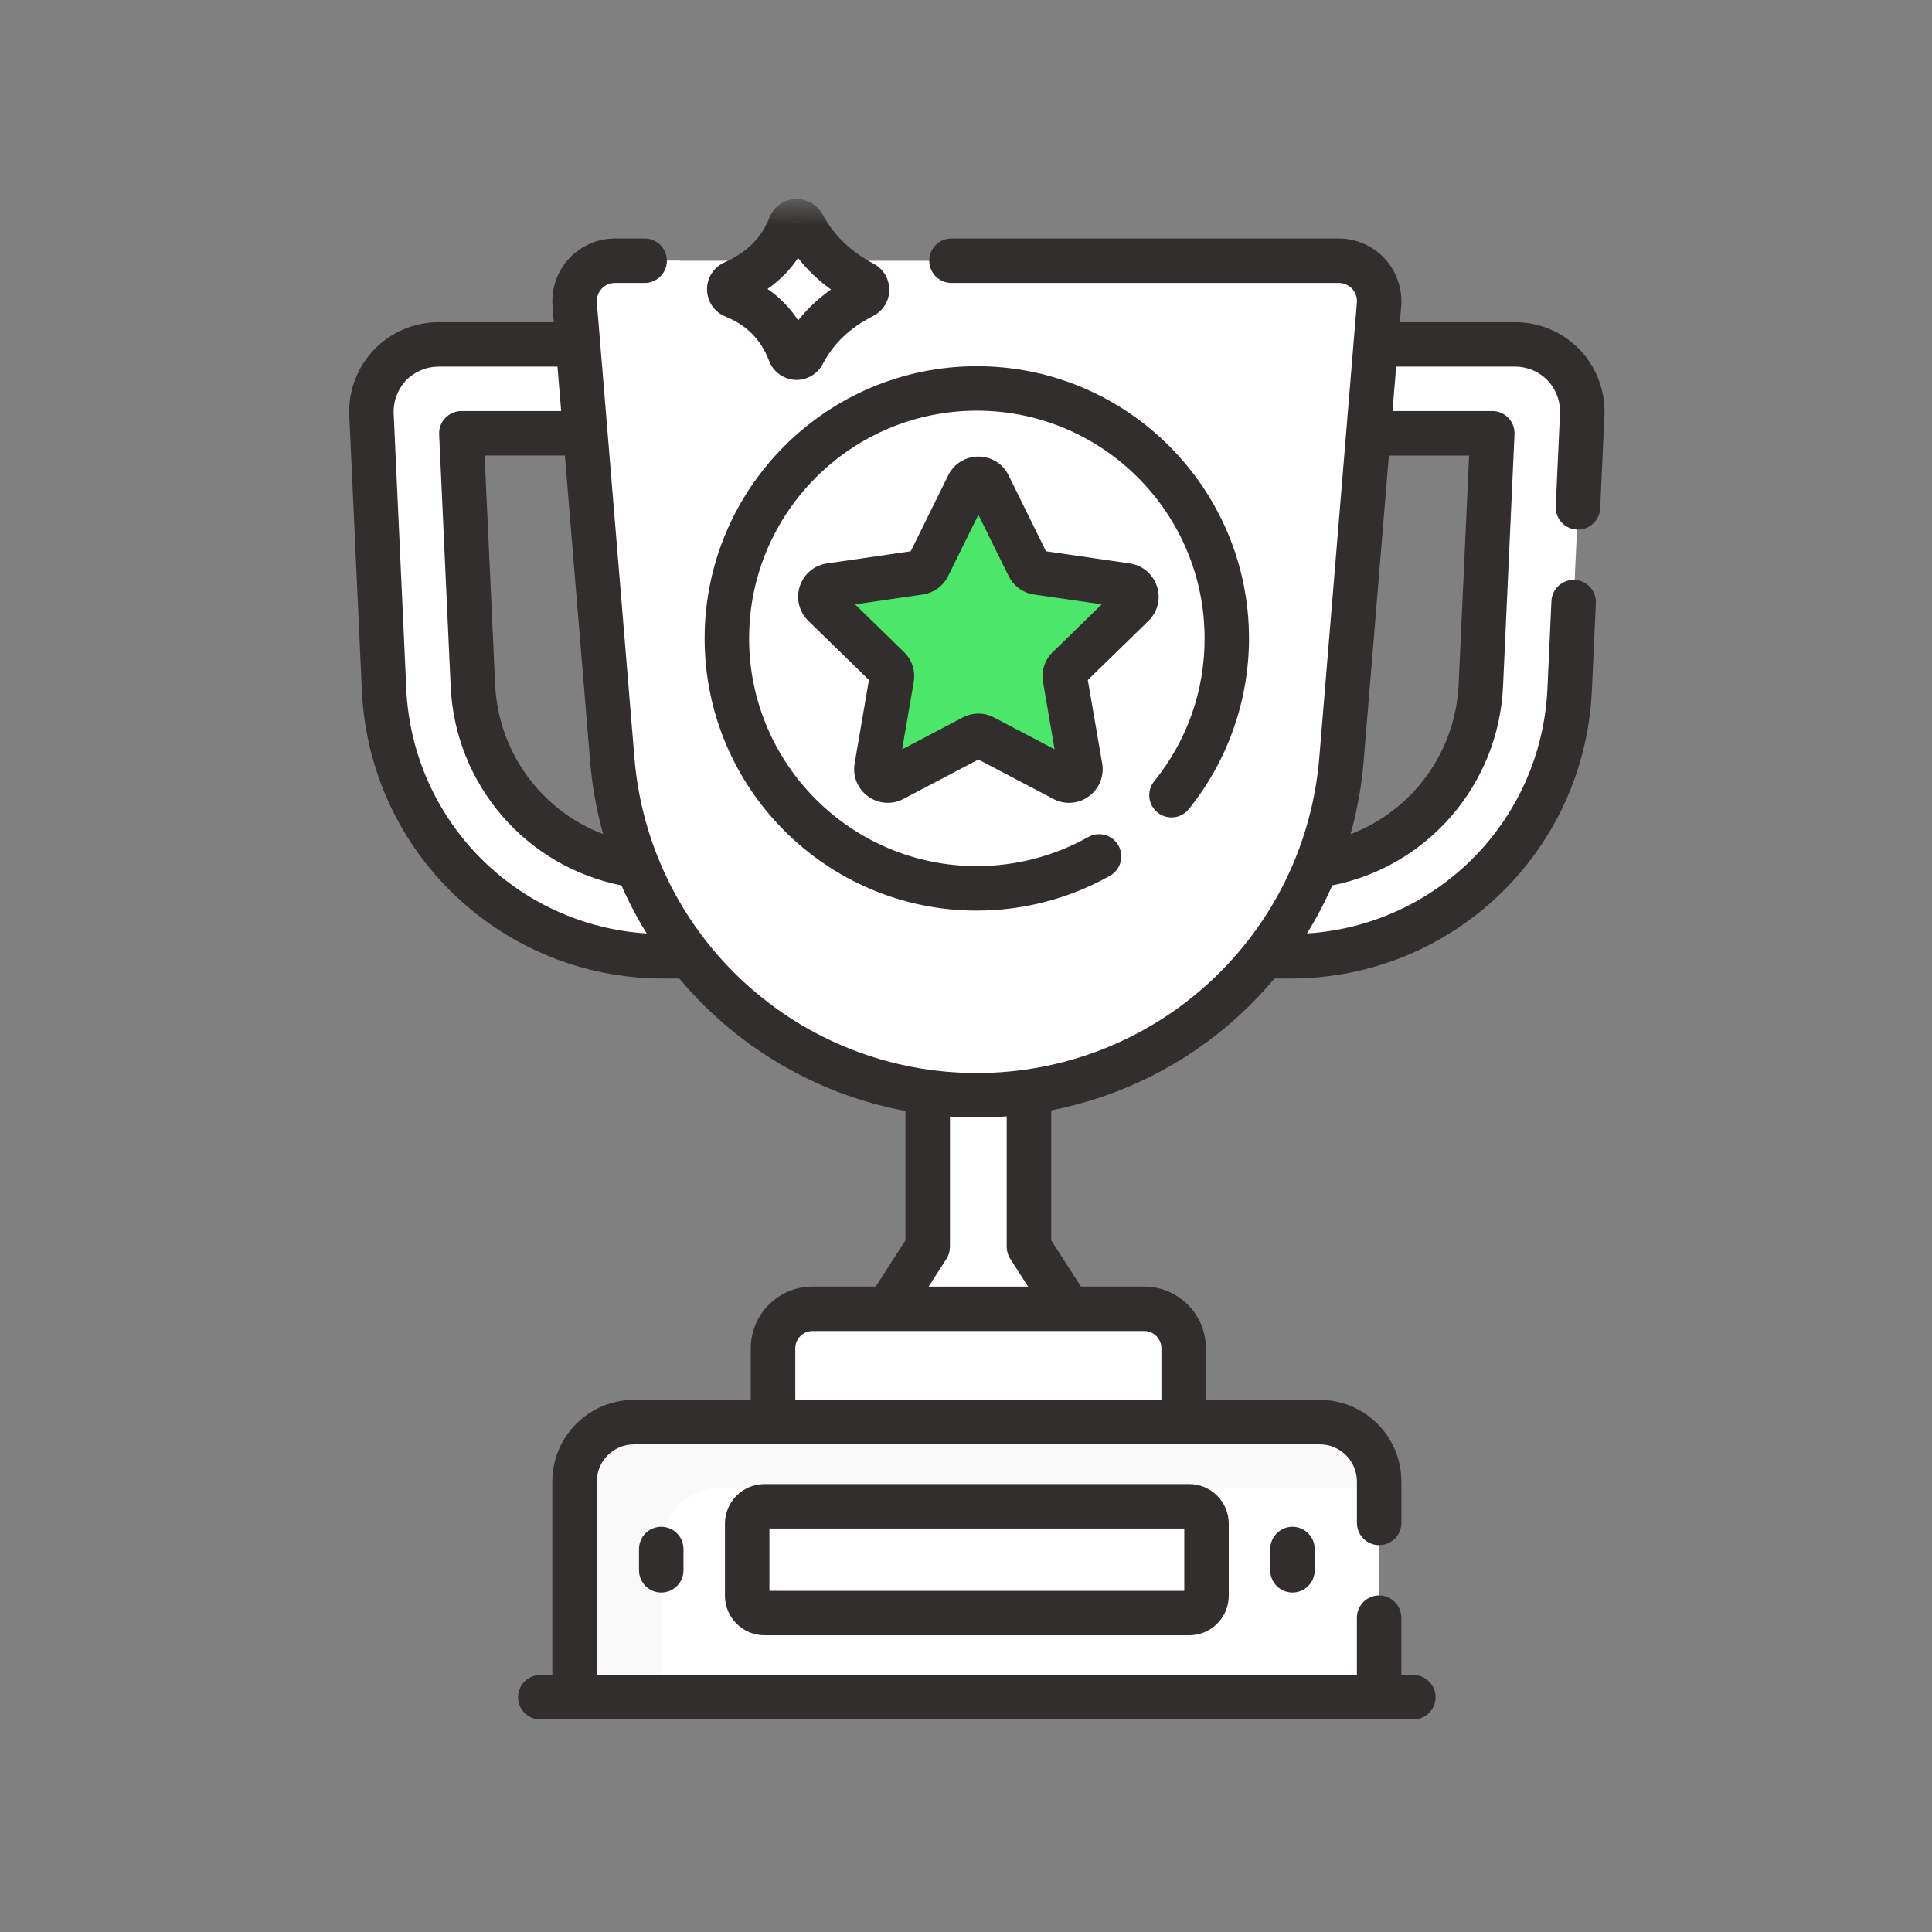 <svg width="56" height="56" viewBox="0 0 56 56" fill="none" xmlns="http://www.w3.org/2000/svg">
<rect x="0" y="0" width="56" height="56" fill="#808080" stroke="none"/>
<path d="M30.979 37.936L29.825 36.14V28.514H26.89V36.14L25.736 37.936L24.223 39.862H32.462L30.978 37.936H30.979Z" fill="white"/>
<path d="M30.979 37.936L30.151 36.648H28.329C28.207 36.648 28.133 36.512 28.199 36.409L28.203 36.402C28.313 36.231 28.371 36.032 28.371 35.831V33.657C28.371 33.316 28.637 33.036 28.977 33.017C29.261 33.001 29.544 32.975 29.824 32.94V28.514H26.889V36.14L25.735 37.936L24.222 39.862H32.462L30.978 37.936H30.979Z" fill="white"/>
<path d="M45.326 10.584C45.691 10.965 45.886 11.487 45.862 12.014L45.497 19.988C45.299 24.322 41.745 27.717 37.406 27.717H19.224C14.885 27.717 11.331 24.322 11.133 19.988L10.767 12.015C10.743 11.487 10.938 10.966 11.303 10.585C11.668 10.203 12.18 9.984 12.708 9.984H43.92C44.449 9.984 44.961 10.203 45.325 10.585L45.326 10.584ZM42.923 19.872L43.257 12.56H13.373L13.706 19.872C13.83 22.571 15.864 24.735 18.47 25.089H38.159C40.765 24.735 42.799 22.571 42.923 19.872Z" fill="white"/>
<path d="M38.803 7.557H17.827C17.14 7.557 16.602 8.143 16.658 8.826L17.746 22.016C18.201 27.515 22.796 31.747 28.315 31.747C33.834 31.747 38.429 27.515 38.882 22.016L39.971 8.826C40.027 8.142 39.488 7.557 38.803 7.557Z" fill="white"/>
<path d="M20.904 20.707L19.703 7.557H17.827C17.14 7.557 16.602 8.143 16.658 8.826L17.746 22.016C18.201 27.515 22.796 31.747 28.315 31.747C29.936 31.747 31.479 31.381 32.859 30.726C26.61 30.689 21.419 26.346 20.904 20.709V20.707Z" fill="white"/>
<path d="M33.164 37.937H23.551C22.92 37.937 22.407 38.448 22.407 39.081V42.511H34.308V39.081C34.308 38.448 33.796 37.937 33.163 37.937H33.164Z" fill="white"/>
<path d="M23.823 40.231C23.823 39.599 24.335 39.087 24.966 39.087H34.308V39.082C34.308 38.45 33.796 37.938 33.163 37.938H23.551C22.92 37.938 22.407 38.45 22.407 39.082V42.512H23.823V40.231Z" fill="white"/>
<path d="M38.254 41.222H18.375C17.425 41.222 16.655 41.992 16.655 42.942V48.412C16.655 48.843 17.005 49.193 17.436 49.193H39.193C39.624 49.193 39.974 48.843 39.974 48.412V42.942C39.974 41.992 39.204 41.222 38.254 41.222Z" fill="white"/>
<path d="M19.166 44.845C19.166 43.895 19.936 43.125 20.887 43.125H39.974V42.944C39.974 41.993 39.204 41.223 38.254 41.223H18.375C17.425 41.223 16.655 41.993 16.655 42.944V48.413C16.655 48.846 17.005 49.196 17.436 49.196H19.167V44.846L19.166 44.845Z" fill="#F9F9F9"/>
<path d="M34.469 46.755H22.16C21.882 46.755 21.657 46.53 21.657 46.252V44.163C21.657 43.886 21.882 43.661 22.16 43.661H34.469C34.747 43.661 34.972 43.886 34.972 44.163V46.252C34.972 46.53 34.747 46.755 34.469 46.755Z" fill="white"/>
<path d="M35.559 18.504C35.559 22.506 32.315 25.75 28.314 25.75C24.314 25.75 21.07 22.506 21.07 18.504C21.07 14.502 24.314 11.259 28.314 11.259C32.315 11.259 35.559 14.503 35.559 18.504Z" fill="white"/>
<path d="M28.654 14.064L29.813 16.412C29.862 16.509 29.954 16.577 30.062 16.593L32.654 16.969C32.926 17.008 33.034 17.342 32.837 17.534L30.962 19.362C30.884 19.438 30.849 19.548 30.867 19.655L31.31 22.237C31.357 22.508 31.072 22.713 30.83 22.586L28.512 21.367C28.416 21.317 28.301 21.317 28.204 21.367L25.886 22.586C25.643 22.713 25.36 22.508 25.405 22.237L25.848 19.655C25.867 19.548 25.831 19.438 25.753 19.362L23.878 17.534C23.682 17.342 23.79 17.008 24.061 16.969L26.654 16.593C26.762 16.577 26.855 16.509 26.903 16.412L28.062 14.064C28.184 13.818 28.535 13.818 28.657 14.064H28.654Z" fill="#4BE66A"/>
<path d="M22.902 6.543C22.603 7.305 22.046 7.849 21.26 8.197C21.091 8.272 21.098 8.511 21.269 8.579C22.024 8.88 22.583 9.411 22.897 10.23C22.961 10.4 23.193 10.415 23.276 10.254C23.66 9.521 24.25 8.974 25.017 8.584C25.169 8.506 25.171 8.292 25.021 8.213C24.251 7.806 23.668 7.243 23.279 6.525C23.195 6.37 22.968 6.379 22.904 6.543H22.902Z" fill="white"/>
<path d="M22.16 43.017C21.528 43.017 21.013 43.531 21.013 44.164V46.252C21.013 46.885 21.528 47.399 22.16 47.399H34.469C35.102 47.399 35.616 46.885 35.616 46.252V44.164C35.616 43.531 35.102 43.017 34.469 43.017H22.16ZM34.327 46.111H22.302V44.306H34.327V46.111Z" fill="#312E2D"/>
<path d="M36.818 44.9V45.517C36.818 45.872 37.108 46.16 37.463 46.16C37.819 46.16 38.107 45.871 38.107 45.517V44.9C38.107 44.545 37.819 44.255 37.463 44.255C37.108 44.255 36.818 44.545 36.818 44.9Z" fill="#312E2D"/>
<path d="M18.522 44.9V45.517C18.522 45.872 18.81 46.16 19.166 46.16C19.522 46.16 19.811 45.871 19.811 45.517V44.9C19.811 44.545 19.523 44.255 19.166 44.255C18.809 44.255 18.522 44.545 18.522 44.9Z" fill="#312E2D"/>
<path d="M45.792 10.139C45.306 9.63 44.624 9.339 43.921 9.339H40.576L40.614 8.88C40.655 8.375 40.482 7.872 40.14 7.499C39.797 7.126 39.31 6.913 38.803 6.913H27.579C27.223 6.913 26.935 7.201 26.935 7.557C26.935 7.912 27.223 8.202 27.579 8.202H38.803C38.952 8.202 39.09 8.262 39.192 8.371C39.293 8.482 39.342 8.624 39.33 8.773L38.24 21.963C38.034 24.46 36.905 26.771 35.062 28.47C33.217 30.167 30.822 31.102 28.315 31.102C25.807 31.102 23.412 30.168 21.568 28.47C19.724 26.771 18.594 24.461 18.389 21.963L17.3 8.773C17.287 8.624 17.337 8.482 17.438 8.371C17.538 8.261 17.676 8.202 17.827 8.202H18.686C19.042 8.202 19.33 7.912 19.33 7.557C19.33 7.201 19.042 6.913 18.686 6.913H17.827C17.32 6.913 16.833 7.126 16.49 7.499C16.146 7.872 15.973 8.375 16.016 8.88L16.053 9.339H12.709C12.006 9.339 11.324 9.63 10.839 10.139C10.352 10.647 10.092 11.341 10.124 12.044L10.489 20.017C10.703 24.698 14.54 28.363 19.224 28.363H19.689C19.999 28.734 20.334 29.086 20.695 29.418C22.263 30.861 24.183 31.816 26.245 32.201V35.951L25.384 37.292H23.55C22.564 37.292 21.762 38.094 21.762 39.08V40.577H18.374C17.07 40.577 16.009 41.639 16.009 42.942V48.55H15.66C15.304 48.55 15.016 48.839 15.016 49.195C15.016 49.55 15.304 49.839 15.66 49.839H40.967C41.323 49.839 41.611 49.549 41.611 49.195C41.611 48.84 41.323 48.55 40.967 48.55H40.618V46.89C40.618 46.535 40.329 46.245 39.973 46.245C39.618 46.245 39.33 46.535 39.33 46.89V48.55H17.299V42.942C17.299 42.349 17.782 41.866 18.375 41.866H38.254C38.848 41.866 39.331 42.349 39.331 42.942V44.143C39.331 44.499 39.619 44.787 39.974 44.787C40.33 44.787 40.62 44.498 40.62 44.143V42.942C40.62 41.639 39.558 40.577 38.254 40.577H34.953V39.08C34.953 38.094 34.15 37.292 33.165 37.292H31.332L30.47 35.951V32.184C32.499 31.789 34.389 30.841 35.935 29.418C36.295 29.086 36.629 28.734 36.94 28.363H37.405C42.09 28.363 45.926 24.698 46.141 20.017L46.257 17.481C46.273 17.125 45.997 16.825 45.642 16.809C45.286 16.792 44.985 17.067 44.969 17.423L44.853 19.959C44.678 23.788 41.657 26.818 37.884 27.057C38.16 26.611 38.405 26.145 38.616 25.664C41.377 25.116 43.435 22.75 43.566 19.899L43.899 12.589C43.907 12.413 43.843 12.241 43.721 12.114C43.6 11.986 43.431 11.915 43.256 11.915H40.362L40.469 10.627H43.92C44.272 10.627 44.615 10.773 44.859 11.028C45.102 11.283 45.233 11.632 45.217 11.985L45.094 14.677C45.078 15.032 45.352 15.334 45.708 15.35C45.718 15.35 45.729 15.35 45.738 15.35C46.08 15.35 46.366 15.081 46.382 14.735L46.505 12.044C46.537 11.341 46.276 10.646 45.791 10.138L45.792 10.139ZM17.105 22.068C17.164 22.788 17.291 23.492 17.482 24.177C15.702 23.499 14.442 21.817 14.352 19.841L14.047 13.204H16.373L17.105 22.068ZM11.776 19.959L11.411 11.985C11.395 11.633 11.526 11.284 11.769 11.028C12.013 10.773 12.356 10.627 12.708 10.627H16.159L16.266 11.915H13.373C13.196 11.915 13.028 11.988 12.907 12.115C12.785 12.241 12.721 12.413 12.729 12.589L13.063 19.899C13.194 22.75 15.251 25.116 18.012 25.664C18.224 26.145 18.468 26.61 18.745 27.057C14.971 26.818 11.951 23.788 11.775 19.959H11.776ZM33.664 39.081V40.578H23.052V39.081C23.052 38.805 23.276 38.58 23.551 38.58H33.165C33.44 38.58 33.664 38.804 33.664 39.081ZM29.283 36.489L29.8 37.293H26.917L27.433 36.489C27.5 36.385 27.535 36.264 27.535 36.141V32.364C27.794 32.382 28.054 32.391 28.315 32.391C28.605 32.391 28.893 32.38 29.18 32.358V36.141C29.18 36.264 29.216 36.385 29.282 36.489H29.283ZM42.583 13.205L42.279 19.842C42.188 21.817 40.928 23.501 39.147 24.178C39.338 23.494 39.466 22.789 39.525 22.07L40.257 13.205H42.583Z" fill="#312E2D"/>
<path d="M28.315 26.394C29.664 26.394 30.999 26.045 32.173 25.385C32.483 25.211 32.593 24.818 32.419 24.508C32.244 24.198 31.852 24.088 31.542 24.263C30.559 24.814 29.444 25.105 28.315 25.105C24.674 25.105 21.713 22.144 21.713 18.505C21.713 14.866 24.674 11.904 28.315 11.904C31.955 11.904 34.916 14.865 34.916 18.505C34.916 20.028 34.411 21.459 33.455 22.645C33.231 22.921 33.275 23.327 33.551 23.55C33.828 23.774 34.234 23.73 34.457 23.454C35.584 22.057 36.203 20.3 36.203 18.505C36.203 14.154 32.664 10.615 28.314 10.615C23.963 10.615 20.424 14.154 20.424 18.505C20.424 22.856 23.963 26.395 28.314 26.395L28.315 26.394Z" fill="#312E2D"/>
<mask id="mask0_548_22102" style="mask-type:luminance" maskUnits="userSpaceOnUse" x="10" y="5" width="37" height="45">
<path d="M46.562 5.77H10.067V49.839H46.562V5.77Z" fill="white"/>
</mask>
<g mask="url(#mask0_548_22102)">
<path d="M33.535 16.996C33.419 16.64 33.117 16.385 32.748 16.331L30.319 15.979L29.234 13.778C29.069 13.441 28.733 13.234 28.359 13.234C27.985 13.234 27.65 13.441 27.485 13.778L26.398 15.979L23.97 16.331C23.599 16.385 23.298 16.64 23.182 16.996C23.066 17.351 23.162 17.735 23.429 17.995L25.186 19.709L24.772 22.128C24.709 22.496 24.857 22.862 25.16 23.083C25.463 23.303 25.856 23.331 26.187 23.157L28.359 22.015L30.532 23.157C30.675 23.233 30.831 23.271 30.986 23.271C31.188 23.271 31.388 23.208 31.559 23.084C31.862 22.863 32.01 22.498 31.947 22.129L31.531 19.71L33.289 17.996C33.557 17.736 33.652 17.353 33.536 16.997L33.535 16.996ZM30.513 18.901C30.284 19.125 30.178 19.448 30.233 19.765L30.568 21.72L28.813 20.797C28.528 20.647 28.189 20.647 27.905 20.797L26.149 21.72L26.485 19.765C26.539 19.448 26.435 19.126 26.204 18.902L24.783 17.517L26.747 17.232C27.065 17.185 27.339 16.986 27.481 16.698L28.359 14.92L29.237 16.698C29.38 16.986 29.654 17.186 29.972 17.232L31.935 17.517L30.515 18.902L30.513 18.901Z" fill="#312E2D"/>
<path d="M21.029 9.178C21.643 9.422 22.057 9.843 22.293 10.461C22.412 10.774 22.706 10.99 23.041 11.011C23.057 11.011 23.075 11.012 23.091 11.012C23.406 11.012 23.699 10.835 23.847 10.553C24.159 9.956 24.637 9.501 25.309 9.159C25.595 9.013 25.774 8.725 25.776 8.405C25.778 8.084 25.604 7.793 25.322 7.644C24.656 7.291 24.173 6.825 23.845 6.218C23.686 5.927 23.371 5.751 23.04 5.771C22.707 5.791 22.425 5.997 22.302 6.307C22.072 6.895 21.645 7.32 21 7.606C20.685 7.745 20.487 8.057 20.494 8.4C20.5 8.744 20.71 9.05 21.031 9.177L21.029 9.178ZM23.134 7.48C23.403 7.823 23.722 8.128 24.087 8.392C23.72 8.65 23.402 8.95 23.135 9.287C22.899 8.924 22.603 8.62 22.248 8.375C22.603 8.125 22.898 7.825 23.133 7.478L23.134 7.48Z" fill="#312E2D"/>
</g>
</svg>
